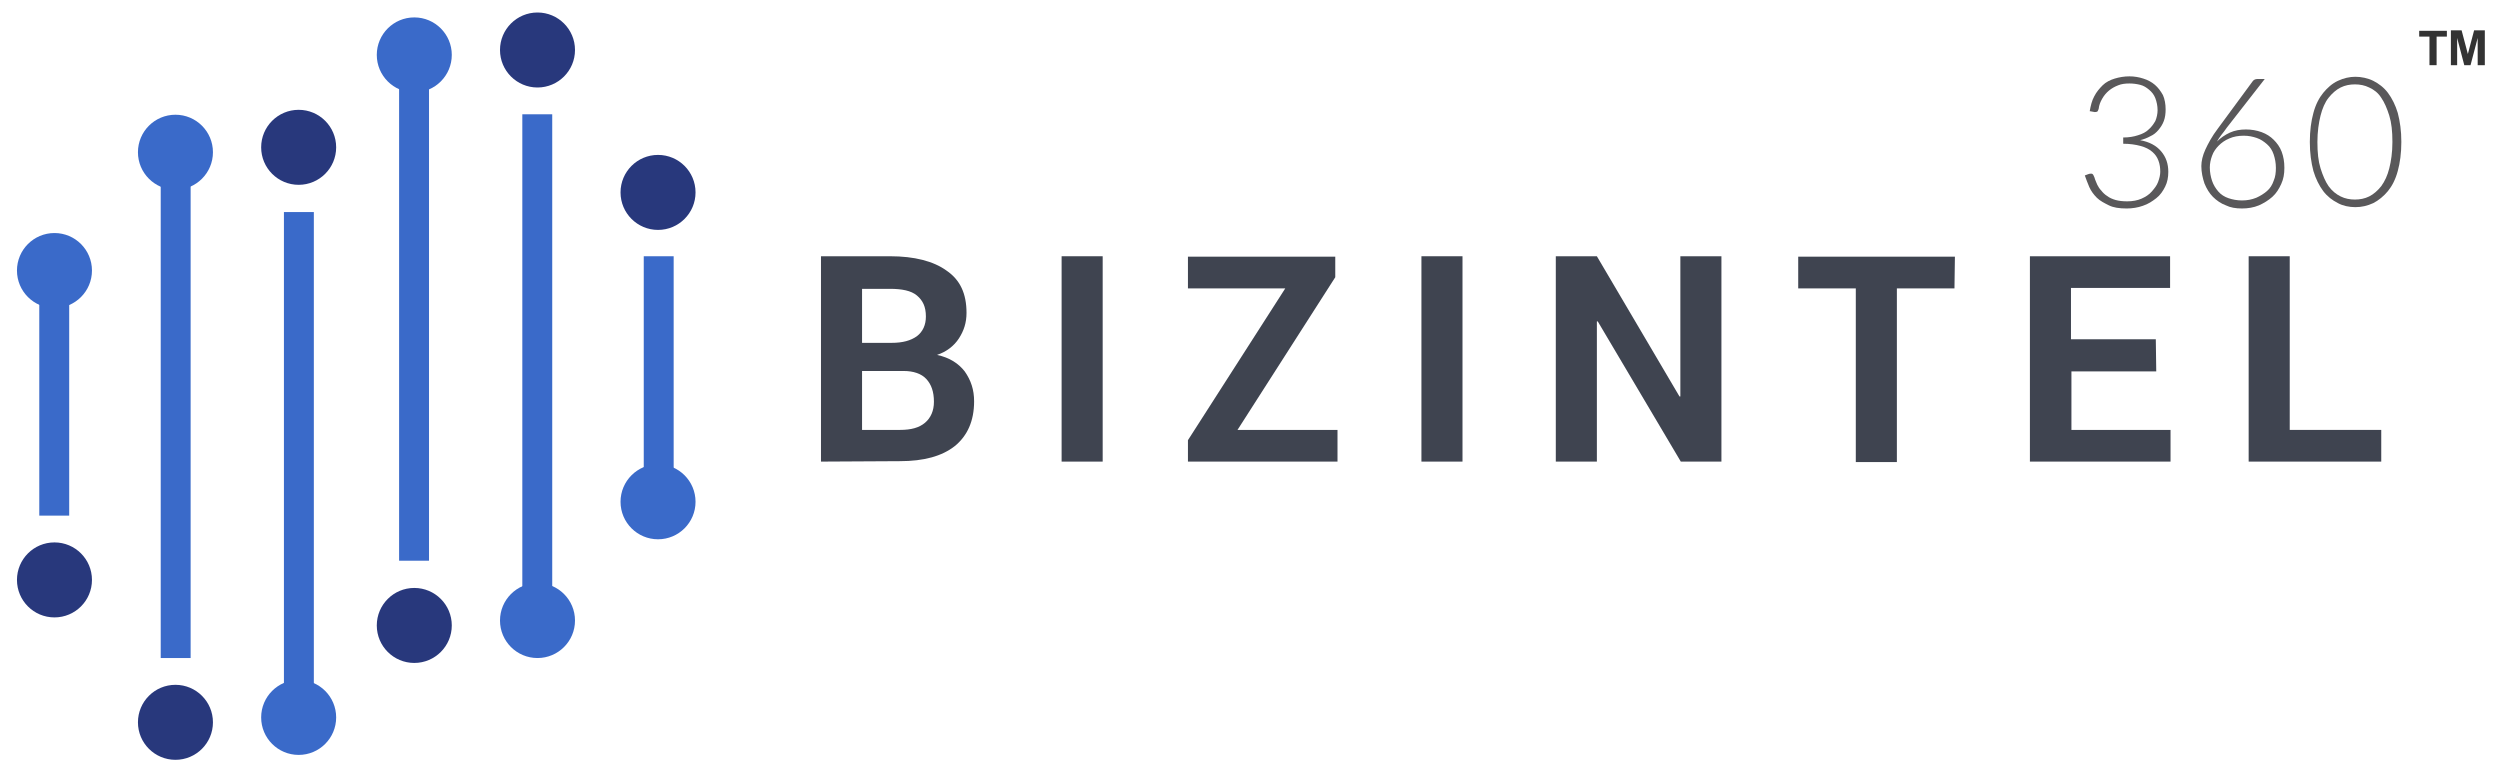<?xml version="1.0" encoding="utf-8"?>
<!-- Generator: Adobe Illustrator 26.2.1, SVG Export Plug-In . SVG Version: 6.00 Build 0)  -->
<svg version="1.1" id="Layer_1" xmlns="http://www.w3.org/2000/svg" xmlns:xlink="http://www.w3.org/1999/xlink" x="0px" y="0px"
	 viewBox="0 0 560 174" style="enable-background:new 0 0 560 174;" xml:space="preserve">
<style type="text/css">
	.st0{fill:#3A6AC9;stroke:url(#SVGID_1_);stroke-width:4.636;stroke-miterlimit:10;}
	.st1{fill:#3A6AC9;}
	.st2{fill:#28387C;}
	
		.st3{fill:#3A6AC9;stroke:url(#SVGID_00000114067597958170519260000013683288612952122016_);stroke-width:4.636;stroke-miterlimit:10;}
	
		.st4{fill:#3A6AC9;stroke:url(#SVGID_00000078723861706844933520000010242933808764806537_);stroke-width:4.636;stroke-miterlimit:10;}
	
		.st5{fill:#3A6AC9;stroke:url(#SVGID_00000015332323233277436320000003645172258182296470_);stroke-width:4.636;stroke-miterlimit:10;}
	
		.st6{fill:#3A6AC9;stroke:url(#SVGID_00000168103350607879659710000014836807596356215992_);stroke-width:4.636;stroke-miterlimit:10;}
	
		.st7{fill:#3A6AC9;stroke:url(#SVGID_00000072278465358161616680000009956493932597659828_);stroke-width:4.636;stroke-miterlimit:10;}
	.st8{enable-background:new    ;}
	.st9{fill:#3F4450;}
	.st10{fill:#59585A;}
	.st11{fill:#333333;}
</style>
<g>
	
		<linearGradient id="SVGID_1_" gradientUnits="userSpaceOnUse" x1="1.459" y1="-402.496" x2="22.916" y2="-402.496" gradientTransform="matrix(1 0 0 -1 0 -341.89)">
		<stop  offset="0" style="stop-color:#FFFFFF;stop-opacity:0"/>
		<stop  offset="0.998" style="stop-color:#000000;stop-opacity:0"/>
	</linearGradient>
	<circle class="st0" cx="12.2" cy="60.6" r="8.4"/>
	<rect x="8.8" y="60.6" class="st1" width="6.7" height="54.9"/>
	<circle class="st2" cx="12.2" cy="129.9" r="8.4"/>
	
		<linearGradient id="SVGID_00000114756391589484869080000013142944488316881589_" gradientUnits="userSpaceOnUse" x1="28.566" y1="-375.961" x2="50.023" y2="-375.961" gradientTransform="matrix(1 0 0 -1 0 -341.89)">
		<stop  offset="0" style="stop-color:#FFFFFF;stop-opacity:0"/>
		<stop  offset="0.998" style="stop-color:#000000;stop-opacity:0"/>
	</linearGradient>
	
		<circle style="fill:#3A6AC9;stroke:url(#SVGID_00000114756391589484869080000013142944488316881589_);stroke-width:4.636;stroke-miterlimit:10;" cx="39.3" cy="34.1" r="8.4"/>
	<rect x="36" y="34.1" class="st1" width="6.7" height="113.3"/>
	<circle class="st2" cx="39.3" cy="161.8" r="8.4"/>
	
		<linearGradient id="SVGID_00000137111716948761046400000012126580634362177718_" gradientUnits="userSpaceOnUse" x1="-3544.774" y1="-1276.613" x2="-3523.318" y2="-1276.613" gradientTransform="matrix(-1 0 0 1 -3467.13 1437.343)">
		<stop  offset="0" style="stop-color:#FFFFFF;stop-opacity:0"/>
		<stop  offset="0.998" style="stop-color:#000000;stop-opacity:0"/>
	</linearGradient>
	
		<circle style="fill:#3A6AC9;stroke:url(#SVGID_00000137111716948761046400000012126580634362177718_);stroke-width:4.636;stroke-miterlimit:10;" cx="66.9" cy="160.7" r="8.4"/>
	<rect x="63.6" y="47.5" class="st1" width="6.7" height="113.3"/>
	<circle class="st2" cx="66.9" cy="33" r="8.4"/>
	
		<linearGradient id="SVGID_00000020382786095458005620000018438522213544106163_" gradientUnits="userSpaceOnUse" x1="82.014" y1="-354.161" x2="103.47" y2="-354.161" gradientTransform="matrix(1 0 0 -1 0 -341.89)">
		<stop  offset="0" style="stop-color:#FFFFFF;stop-opacity:0"/>
		<stop  offset="0.998" style="stop-color:#000000;stop-opacity:0"/>
	</linearGradient>
	
		<circle style="fill:#3A6AC9;stroke:url(#SVGID_00000020382786095458005620000018438522213544106163_);stroke-width:4.636;stroke-miterlimit:10;" cx="92.8" cy="12.3" r="8.4"/>
	<rect x="89.4" y="12.3" class="st1" width="6.7" height="113.3"/>
	<circle class="st2" cx="92.8" cy="140.1" r="8.4"/>
	
		<linearGradient id="SVGID_00000137827707013777661260000016464735372368203665_" gradientUnits="userSpaceOnUse" x1="-3625.336" y1="-1324.949" x2="-3603.88" y2="-1324.949" gradientTransform="matrix(-1 0 0 1 -3467.13 1437.343)">
		<stop  offset="0" style="stop-color:#FFFFFF;stop-opacity:0"/>
		<stop  offset="0.998" style="stop-color:#000000;stop-opacity:0"/>
	</linearGradient>
	
		<circle style="fill:#3A6AC9;stroke:url(#SVGID_00000137827707013777661260000016464735372368203665_);stroke-width:4.636;stroke-miterlimit:10;" cx="147.4" cy="112.4" r="8.4"/>
	<rect x="144.2" y="57.4" class="st1" width="6.7" height="54.9"/>
	<circle class="st2" cx="147.4" cy="43.1" r="8.4"/>
	
		<linearGradient id="SVGID_00000135661635864061291610000010926062987676332687_" gradientUnits="userSpaceOnUse" x1="-3598.239" y1="-1298.315" x2="-3576.782" y2="-1298.315" gradientTransform="matrix(-1 0 0 1 -3467.13 1437.343)">
		<stop  offset="0" style="stop-color:#FFFFFF;stop-opacity:0"/>
		<stop  offset="0.998" style="stop-color:#000000;stop-opacity:0"/>
	</linearGradient>
	
		<circle style="fill:#3A6AC9;stroke:url(#SVGID_00000135661635864061291610000010926062987676332687_);stroke-width:4.636;stroke-miterlimit:10;" cx="120.4" cy="139" r="8.4"/>
	<rect x="117" y="25.6" class="st1" width="6.7" height="113.3"/>
	<circle class="st2" cx="120.4" cy="11.2" r="8.4"/>
</g>
<g class="st8">
	<path class="st9" d="M183.9,103.4v-46h15.5c5.4,0,9.7,1.1,12.6,3.2c3.1,2.1,4.5,5.2,4.5,9.5c0,2.2-0.6,4-1.7,5.7
		c-1.1,1.7-2.8,3-4.9,3.7c2.8,0.6,4.8,1.9,6.2,3.7c1.4,2,2.1,4.1,2.1,6.7c0,4.4-1.5,7.7-4.3,10c-2.9,2.3-7,3.4-12.3,3.4L183.9,103.4
		L183.9,103.4z M193.1,76.8h6.6c2.5,0,4.3-0.5,5.7-1.5c1.3-1,2-2.5,2-4.4c0-2.2-0.7-3.6-2-4.7c-1.3-1.1-3.4-1.5-6-1.5h-6.3V76.8z
		 M193.1,83.1v13.2h8.5c2.5,0,4.3-0.5,5.6-1.6c1.3-1.1,2-2.7,2-4.7c0-2.3-0.6-3.9-1.7-5.1c-1.1-1.2-2.9-1.8-5.1-1.8L193.1,83.1
		L193.1,83.1z"/>
	<path class="st9" d="M247,103.4h-9.2v-46h9.2V103.4z"/>
	<path class="st9" d="M277.2,96.3h22.4v7.1h-33.5v-4.8l21.8-34h-21.8v-7.1h33v4.6L277.2,96.3z"/>
	<path class="st9" d="M327.6,103.4h-9.2v-46h9.2V103.4z"/>
	<path class="st9" d="M385.7,103.4h-9.2L357.9,72h-0.2v31.4h-9.2v-46h9.2l18.5,31.4h0.2V57.4h9.2V103.4z"/>
	<path class="st9" d="M437.8,64.6h-12.9v38.9h-9.2V64.6h-12.9v-7.1h35.1L437.8,64.6L437.8,64.6z"/>
	<path class="st9" d="M483,83.2h-19v13.1h22.2v7.1h-31.5v-46h31.4v7.1h-22.2v11.5h19L483,83.2L483,83.2z"/>
	<path class="st9" d="M512.9,96.3h20.5v7.1h-29.7v-46h9.2V96.3z"/>
</g>
<g class="st8">
	<path class="st10" d="M468.1,24.9c0.2-1.2,0.5-2.4,1-3.3c0.5-1,1.2-1.8,1.9-2.5s1.7-1.2,2.7-1.5c1-0.3,2.1-0.5,3.3-0.5
		c1.1,0,2.2,0.2,3.1,0.5c1,0.3,1.9,0.8,2.6,1.4c0.7,0.6,1.3,1.4,1.8,2.3c0.4,0.9,0.6,2,0.6,3.2c0,0.9-0.1,1.8-0.4,2.6
		c-0.3,0.8-0.7,1.4-1.2,2s-1.1,1.1-1.8,1.4c-0.7,0.4-1.5,0.7-2.3,0.9c2.1,0.4,3.6,1.2,4.7,2.5c1.1,1.3,1.6,2.8,1.6,4.6
		c0,1.2-0.2,2.3-0.7,3.3c-0.5,1-1.1,1.9-2,2.6s-1.8,1.3-3,1.7c-1.1,0.4-2.4,0.6-3.6,0.6c-1.7,0-3-0.2-4-0.7s-2-1-2.7-1.7
		s-1.3-1.5-1.7-2.4c-0.4-0.9-0.7-1.8-1-2.6l0.8-0.3c0.2-0.1,0.4-0.1,0.7-0.1c0.2,0,0.4,0.2,0.5,0.5c0.1,0.2,0.2,0.4,0.3,0.8
		c0.1,0.3,0.3,0.7,0.5,1.2c0.2,0.4,0.5,0.9,0.9,1.3c0.3,0.4,0.8,0.9,1.3,1.2c0.5,0.4,1.2,0.7,1.9,0.9c0.7,0.2,1.6,0.3,2.6,0.3
		c1.2,0,2.3-0.2,3.2-0.6c0.9-0.4,1.7-0.9,2.3-1.6s1.1-1.3,1.4-2.1c0.3-0.8,0.5-1.6,0.5-2.3c0-0.9-0.1-1.7-0.4-2.5
		c-0.3-0.8-0.7-1.4-1.4-2c-0.7-0.6-1.5-1-2.6-1.3c-1.1-0.3-2.4-0.5-3.9-0.5v-1.4c1.3,0,2.4-0.2,3.3-0.5c1-0.3,1.8-0.7,2.4-1.3
		c0.6-0.5,1.1-1.2,1.5-1.9c0.3-0.7,0.5-1.6,0.5-2.4c0-1-0.2-1.9-0.5-2.7c-0.3-0.8-0.8-1.4-1.4-1.9c-0.6-0.5-1.2-0.9-2-1.1
		c-0.8-0.2-1.6-0.3-2.4-0.3c-0.9,0-1.8,0.1-2.5,0.4c-0.8,0.3-1.5,0.7-2.1,1.2c-0.6,0.5-1.1,1.1-1.5,1.8c-0.4,0.7-0.7,1.4-0.8,2.3
		c-0.1,0.3-0.2,0.5-0.3,0.6c-0.2,0.1-0.4,0.1-0.6,0.1L468.1,24.9z"/>
	<path class="st10" d="M498.8,28.6c-0.4,0.6-0.8,1.1-1.2,1.6c-0.4,0.5-0.7,1-1,1.5c0.8-0.8,1.8-1.5,2.9-2c1.1-0.5,2.3-0.7,3.6-0.7
		c1.2,0,2.4,0.2,3.5,0.6c1.1,0.4,2,1,2.7,1.7c0.7,0.7,1.4,1.6,1.8,2.7c0.4,1.1,0.6,2.2,0.6,3.6s-0.2,2.5-0.7,3.6s-1.1,2.1-2,2.9
		c-0.9,0.8-1.9,1.4-3,1.9c-1.2,0.5-2.5,0.7-3.8,0.7c-1.4,0-2.6-0.2-3.6-0.7c-1.1-0.4-2.1-1.1-2.9-1.9c-0.8-0.8-1.4-1.8-1.9-3
		c-0.4-1.2-0.7-2.5-0.7-3.9c0-1.1,0.3-2.4,0.9-3.7s1.5-3,2.8-4.7l7.8-10.6c0.2-0.3,0.6-0.5,1-0.5h1.7L498.8,28.6z M502.2,44.9
		c1.2,0,2.2-0.2,3.2-0.6c0.9-0.4,1.7-0.9,2.4-1.5c0.7-0.6,1.2-1.4,1.5-2.3c0.4-0.9,0.5-1.9,0.5-2.9c0-1.1-0.2-2.1-0.5-3
		c-0.3-0.9-0.8-1.7-1.5-2.3c-0.7-0.6-1.4-1.1-2.3-1.4c-0.9-0.3-1.8-0.5-2.9-0.5c-1.2,0-2.3,0.2-3.2,0.6c-1,0.4-1.8,1-2.4,1.6
		c-0.6,0.6-1.2,1.4-1.5,2.3c-0.3,0.8-0.5,1.7-0.5,2.6c0,1.1,0.2,2.1,0.5,3c0.3,0.9,0.8,1.7,1.4,2.4s1.4,1.2,2.3,1.5
		C500.1,44.7,501.1,44.9,502.2,44.9z"/>
	<path class="st10" d="M537.9,31.8c0,2.5-0.3,4.7-0.8,6.5c-0.5,1.9-1.3,3.4-2.2,4.5s-2.1,2.1-3.3,2.7c-1.3,0.6-2.6,0.9-4,0.9
		s-2.8-0.3-3.9-0.9c-1.2-0.6-2.4-1.5-3.3-2.7c-0.9-1.2-1.7-2.8-2.2-4.5c-0.5-1.9-0.8-4-0.8-6.5s0.3-4.7,0.8-6.5
		c0.5-1.9,1.3-3.4,2.2-4.5s2-2.1,3.3-2.7s2.6-0.9,3.9-0.9s2.8,0.3,4,0.9s2.4,1.5,3.3,2.7c0.9,1.2,1.7,2.8,2.2,4.5
		C537.6,27.2,537.9,29.3,537.9,31.8z M535.9,31.8c0-2.4-0.2-4.3-0.7-5.9c-0.5-1.6-1.1-3-1.8-4c-0.7-1.1-1.6-1.8-2.7-2.3
		c-1-0.5-2.1-0.7-3.2-0.7s-2.2,0.2-3.2,0.7s-1.9,1.3-2.7,2.3c-0.8,1-1.4,2.4-1.8,4s-0.7,3.6-0.7,5.9c0,2.4,0.2,4.3,0.7,5.9
		c0.5,1.6,1.1,3,1.8,4c0.8,1.1,1.7,1.8,2.7,2.3c1,0.5,2.1,0.7,3.2,0.7c1.1,0,2.2-0.2,3.2-0.7c1-0.5,1.9-1.3,2.7-2.3
		c0.8-1.1,1.4-2.4,1.8-4S535.9,34.2,535.9,31.8z"/>
</g>
<g>
	<path class="st11" d="M544.2,14.6V8.2h-2.3V6.9h6.2v1.3h-2.3v6.4H544.2z"/>
	<path class="st11" d="M549,14.6V6.8h2.4l1.4,5.3l1.4-5.3h2.4v7.8H555V8.5l-1.6,6.1H552l-1.6-6.1v6.1H549z"/>
</g>
</svg>
